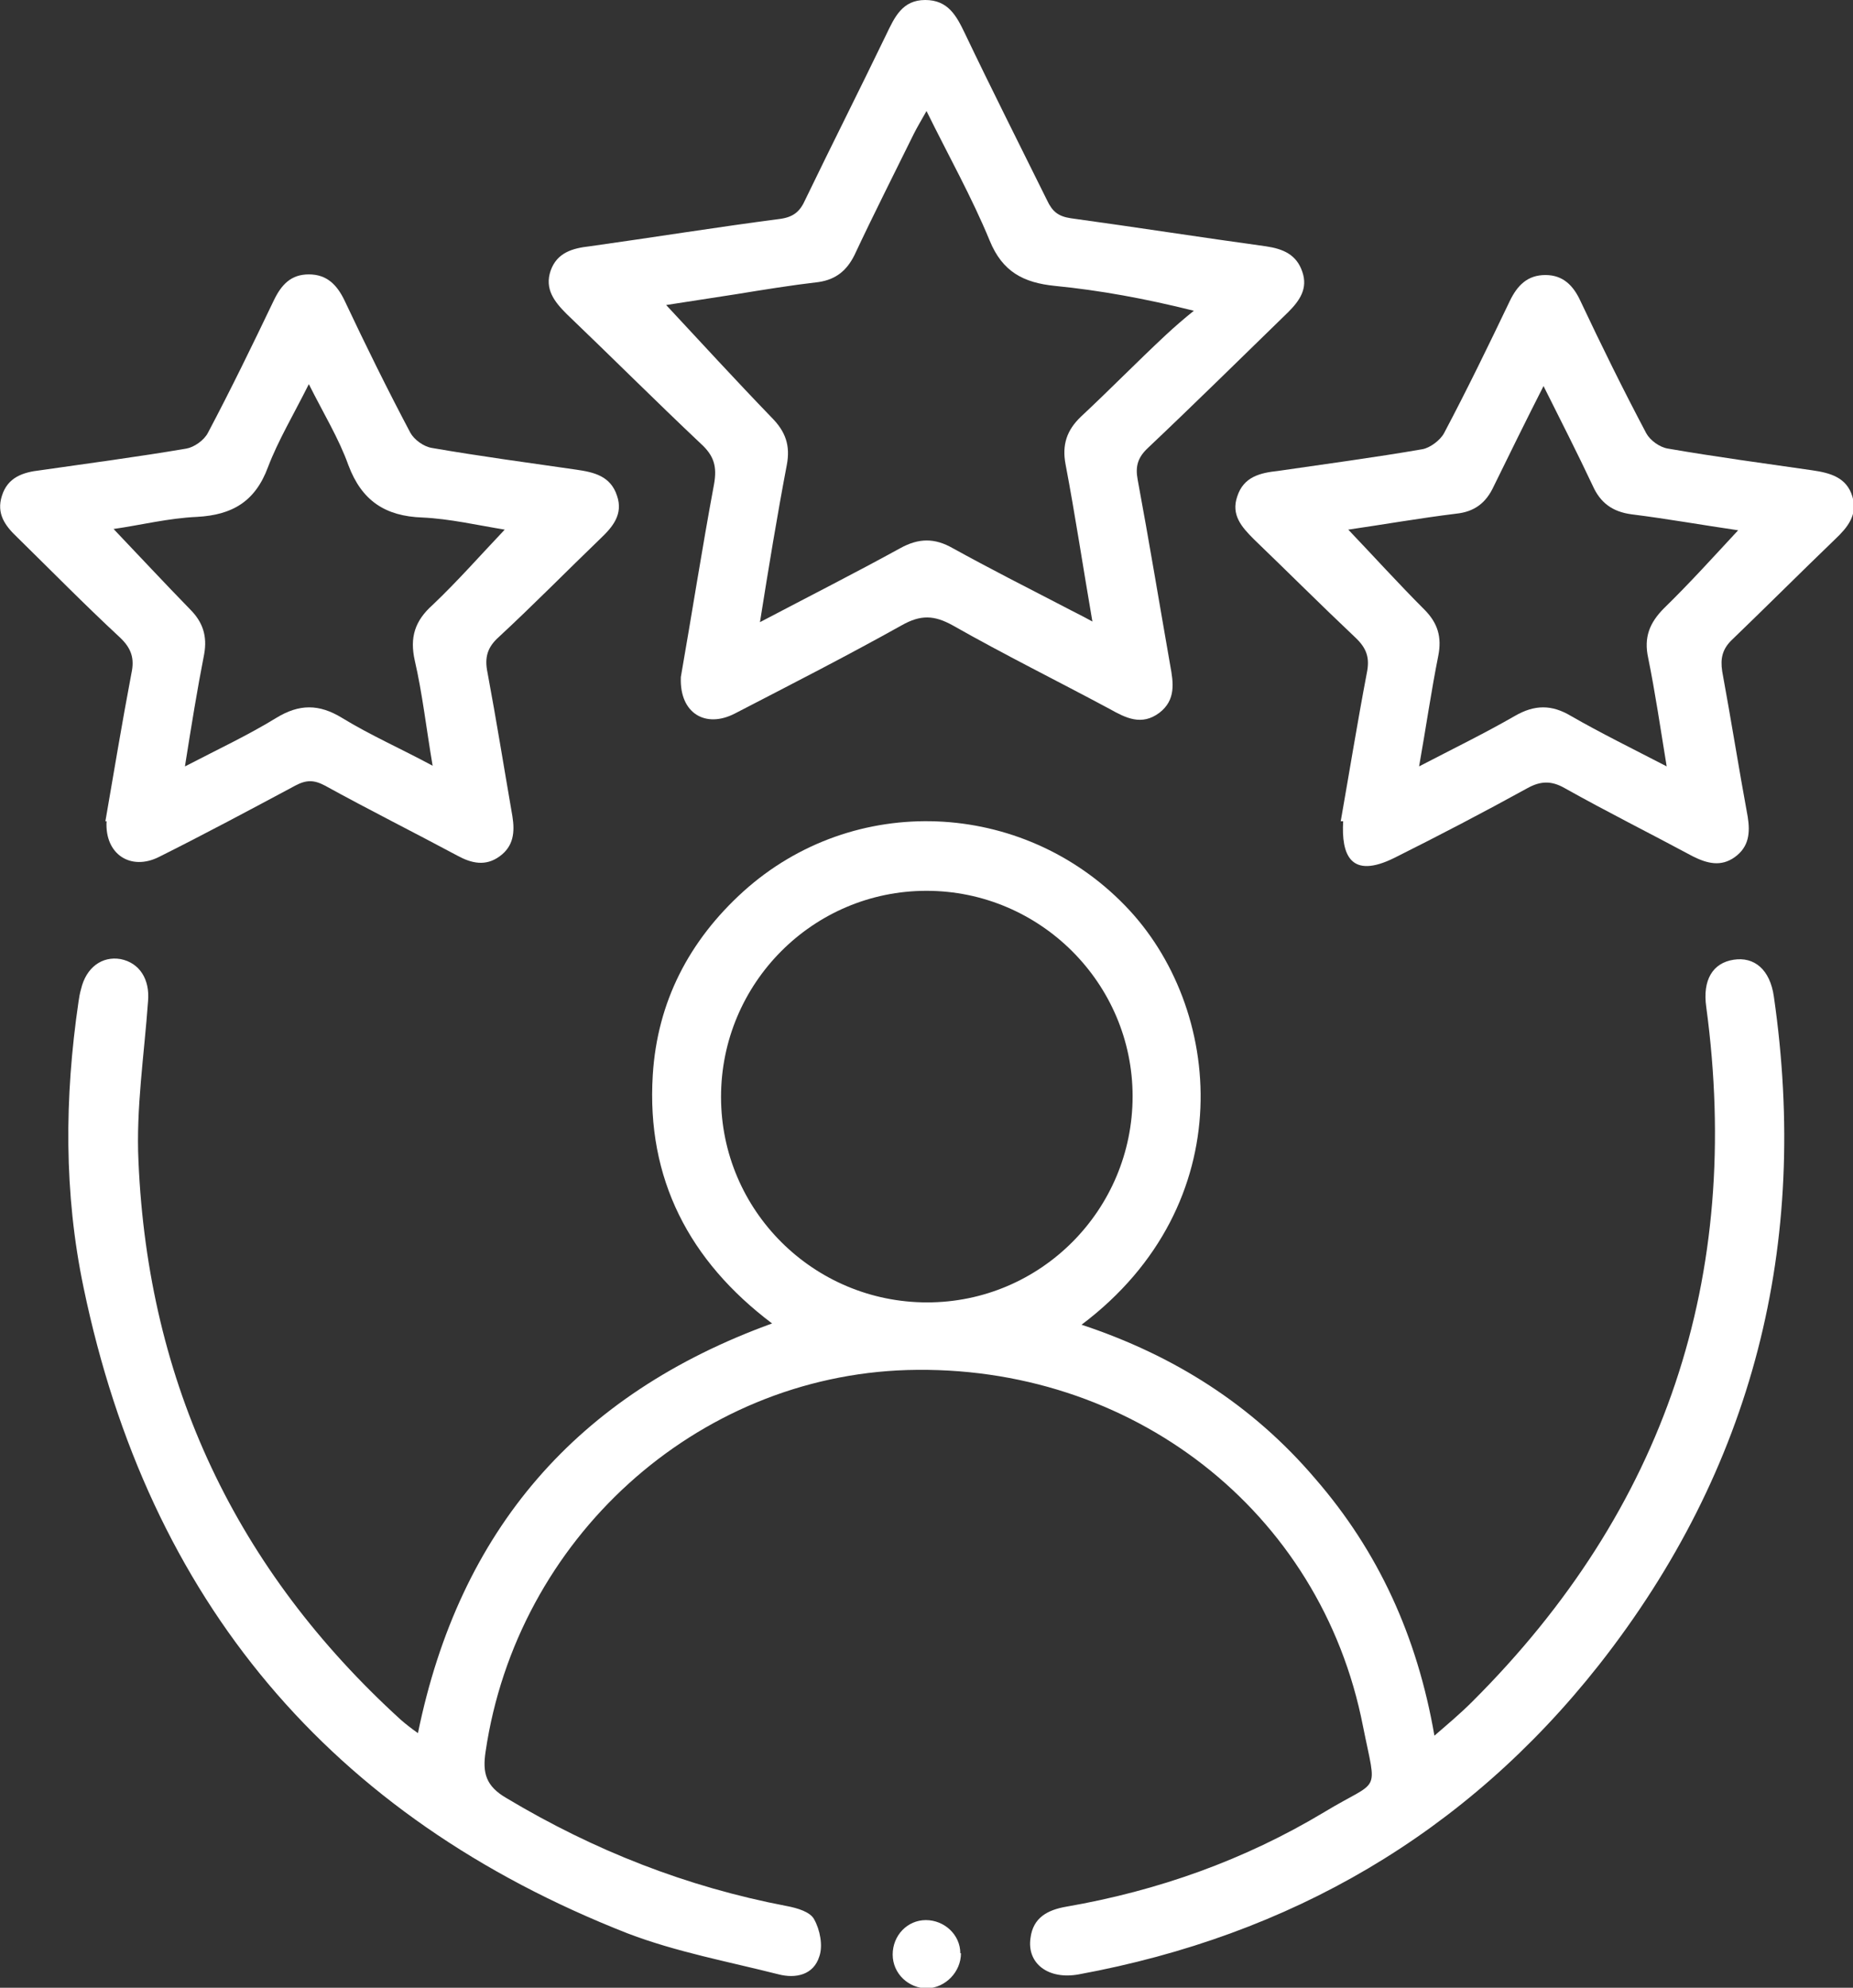 <?xml version="1.0" encoding="UTF-8"?>
<svg id="Layer_1" xmlns="http://www.w3.org/2000/svg" version="1.1" viewBox="0 0 290.4 311.5">
  <rect x="0" y="0" width="290.4" height="311.5" fill="#333333" stroke="none"/>
  <!-- Generator: Adobe Illustrator 29.3.1, SVG Export Plug-In . SVG Version: 2.1.0 Build 151)  -->
  <defs>
    <style>
      .st0 {
        fill: #fff;
      }
    </style>
  </defs>
  <g id="Layer_11" data-name="Layer_1">
    <path class="st0" d="M65.5,271.6c6.5-31.8,24.9-53.1,55.5-64.2-13-9.8-19.7-22.7-18.7-38.9.7-11.5,5.7-21.1,14.2-28.8,17.3-15.6,43.7-14.4,59.8,2.2,15.5,15.9,18.3,46.8-6.8,65.7,14.5,4.8,26.8,12.6,36.6,24.1,9.9,11.4,16,24.7,18.7,40.3,2.2-1.9,4.1-3.5,5.9-5.3,30.3-30.2,42.4-66.6,36.7-108.9-.6-4.2,1-6.9,4.3-7.4,3.2-.5,5.7,1.5,6.3,5.8,5.6,38.8-3.2,73.9-27.4,104.7-20.9,26.5-48.4,42.4-81.5,48.5-4.8.9-8.2-1.7-7.6-5.7.4-3.2,2.7-4.4,5.6-4.9,14.4-2.5,27.9-7.3,40.4-14.8,8.9-5.4,8.3-2.5,6.1-13.5-6.6-33.8-36.4-56.8-71.4-55.8-33.2,1-61.2,26.5-66.1,59.8-.5,3.3,0,5.4,3.3,7.3,13.7,8.2,28.2,13.9,43.9,16.9,1.6.3,3.7.9,4.3,2.1.9,1.6,1.4,4.1.8,5.8-.9,2.9-3.7,3.5-6.4,2.8-7.9-2-16-3.5-23.6-6.4-46.7-18.3-75.1-52.2-85.3-101.2-3.1-14.8-3-29.8-.8-44.8.1-.7.2-1.3.4-2,.8-3.4,3.3-5.2,6.2-4.7,3,.6,4.6,3.2,4.3,6.6-.6,8.4-1.9,16.8-1.5,25.1,1.5,34.8,15.3,64,41.1,87.5.8.7,1.7,1.4,2.7,2.1h0ZM177.5,171.8c0-17.7-14.5-32.2-32.3-32.2s-32.2,14.5-32.2,32.3,14.5,32.2,32.3,32.2,32.2-14.5,32.2-32.3h0Z"/>
    <path class="st0" d="M106.7,106.1c1.7-9.7,3.3-20,5.2-30.2.5-2.8,0-4.5-2.1-6.4-7.1-6.7-14-13.6-21-20.3-1.9-1.9-3.5-3.9-2.5-6.8,1-2.8,3.4-3.5,6.1-3.8,10-1.4,19.9-3,29.9-4.3,2.1-.3,3.1-1.2,3.9-3,4.2-8.7,8.5-17.2,12.7-25.9C140.2,2.7,141.4,0,145,0s4.9,2.5,6.2,5.2c4.2,8.8,8.6,17.5,12.9,26.2.8,1.7,1.7,2.5,3.7,2.8,10.2,1.4,20.4,3,30.6,4.4,2.7.4,4.8,1.3,5.7,4,.9,2.6-.4,4.5-2.2,6.3-7.3,7.1-14.6,14.3-22,21.3-1.6,1.5-2,2.9-1.6,5,1.8,9.7,3.4,19.4,5.1,29.1.5,2.7.9,5.4-1.7,7.4-2.8,2.1-5.3.8-7.8-.6-8.2-4.4-16.5-8.5-24.6-13.1-2.9-1.6-5-1.7-8,0-8.6,4.8-17.4,9.3-26.1,13.8-4.6,2.4-8.7,0-8.5-5.6h0ZM119.1,97.5c7.8-4.1,14.9-7.7,22-11.6,2.9-1.6,5.4-1.6,8.2,0,5.8,3.2,11.7,6.2,17.5,9.2,1.3.7,2.6,1.3,4.4,2.3-1.5-8.7-2.7-16.7-4.2-24.6-.6-3.1.2-5.4,2.4-7.5,4.5-4.2,8.8-8.6,13.3-12.8,1.4-1.3,2.9-2.6,4.4-3.8-7.6-1.9-14.7-3.2-21.8-3.9-4.9-.5-8.2-2.2-10.2-7.1-2.8-6.8-6.4-13.2-9.9-20.3-.9,1.6-1.5,2.6-2,3.6-3.1,6.3-6.3,12.6-9.3,19-1.2,2.4-2.9,3.8-5.6,4.2-4.3.5-8.6,1.2-12.9,1.9-3.9.6-7.8,1.2-11,1.7,5.5,5.9,10.9,11.8,16.5,17.6,2.2,2.2,3,4.4,2.4,7.5-1.5,7.9-2.8,15.8-4.2,24.6h0Z"/>
    <path class="st0" d="M16.5,128.8c1.3-7.5,2.6-15.4,4.1-23.3.5-2.3,0-3.9-1.8-5.6-5.5-5.1-10.8-10.5-16.1-15.7-1.9-1.8-3.3-3.7-2.4-6.5.9-2.9,3.3-3.7,6-4,7.6-1.1,15.3-2.1,22.9-3.4,1.2-.2,2.8-1.3,3.4-2.5,3.6-6.8,7-13.8,10.3-20.7,1.2-2.5,2.7-4.1,5.5-4.1s4.4,1.6,5.6,4.1c3.3,7,6.7,13.9,10.3,20.7.6,1.1,2.1,2.2,3.4,2.4,7.5,1.3,15,2.3,22.6,3.4,2.8.4,5.4,1,6.4,4.1,1,2.9-.7,4.9-2.6,6.7-5.3,5.1-10.5,10.4-15.9,15.4-1.8,1.6-2.3,3.2-1.8,5.6,1.4,7.5,2.6,15,3.9,22.5.4,2.5.2,4.7-2,6.3-2.2,1.6-4.4,1.1-6.6-.1-6.9-3.7-13.9-7.2-20.8-11-1.7-.9-2.9-.9-4.6,0-7.1,3.8-14.2,7.6-21.4,11.2-4.4,2.2-8.5-.4-8.2-5.6h-.2ZM29,120.1c5.2-2.7,9.9-4.9,14.3-7.6,3.6-2.2,6.7-2.2,10.3,0,4.4,2.7,9.2,4.8,14.2,7.5-1-5.9-1.6-11.3-2.8-16.5-.8-3.6,0-6.2,2.8-8.7,3.9-3.7,7.5-7.8,11.3-11.8-4.3-.7-8.6-1.7-12.9-1.9-5.8-.2-9.5-2.6-11.6-8.2-1.5-4.2-3.9-8.1-6.2-12.7-2.4,4.8-4.8,8.8-6.4,13-2,5.4-5.6,7.5-11.1,7.8-4.5.2-8.9,1.3-13.1,1.9,4.1,4.3,8,8.5,12,12.6,2,2,2.7,4.2,2.2,7-1.1,5.6-2,11.2-3,17.5h0Z"/>
    <path class="st0" d="M210.1,128.8c1.3-7.4,2.6-15.4,4.1-23.3.5-2.4,0-3.9-1.8-5.6-5.4-5.1-10.6-10.3-15.9-15.4-1.9-1.9-3.6-3.8-2.6-6.7,1-3.1,3.6-3.7,6.4-4,7.5-1.1,15.1-2.1,22.6-3.4,1.2-.2,2.8-1.4,3.4-2.5,3.6-6.8,7-13.8,10.3-20.7,1.2-2.5,2.8-4.1,5.6-4.1s4.4,1.7,5.5,4.1c3.3,7,6.7,13.9,10.3,20.7.6,1.1,2.1,2.2,3.4,2.4,7.5,1.3,15,2.3,22.6,3.4,2.8.4,5.4,1.1,6.3,4.1.9,2.9-.8,4.9-2.7,6.7-5.4,5.2-10.7,10.5-16.1,15.7-1.6,1.5-1.9,3-1.6,5,1.4,7.6,2.6,15.2,4,22.8.4,2.5.2,4.7-2,6.3s-4.4,1-6.6-.1c-6.7-3.6-13.5-7-20.1-10.7-2.1-1.2-3.8-1.1-5.8,0-6.9,3.8-13.8,7.4-20.8,10.9s-8.4-.5-8.1-5.7h-.4ZM242,60.3c-2.9,5.7-5.4,10.8-7.9,15.9-1.2,2.6-3,4-5.9,4.3-5.7.7-11.4,1.7-16.9,2.5,4.1,4.3,7.9,8.5,11.9,12.5,2.1,2.1,2.8,4.3,2.2,7.3-1.1,5.5-1.9,11.1-3,17.3,5.4-2.8,10.3-5.2,15-7.9,3.1-1.8,5.8-1.8,8.8,0,4.7,2.7,9.6,5.1,15,7.9-1-6.1-1.8-11.6-2.9-17-.7-3.2.2-5.5,2.5-7.8,4-3.9,7.7-8,11.6-12.2-5.5-.8-11.1-1.8-16.7-2.5-3-.4-4.9-1.8-6.1-4.5-2.4-5.1-4.9-10-7.8-15.8h.2Z"/>
    <path class="st0" d="M150.6,306.1c0,2.9-2.4,5.4-5.3,5.5-2.9,0-5.4-2.3-5.4-5.3s2.3-5.4,5.2-5.4,5.4,2.3,5.4,5.2h.1Z"/>
  </g>
</svg>